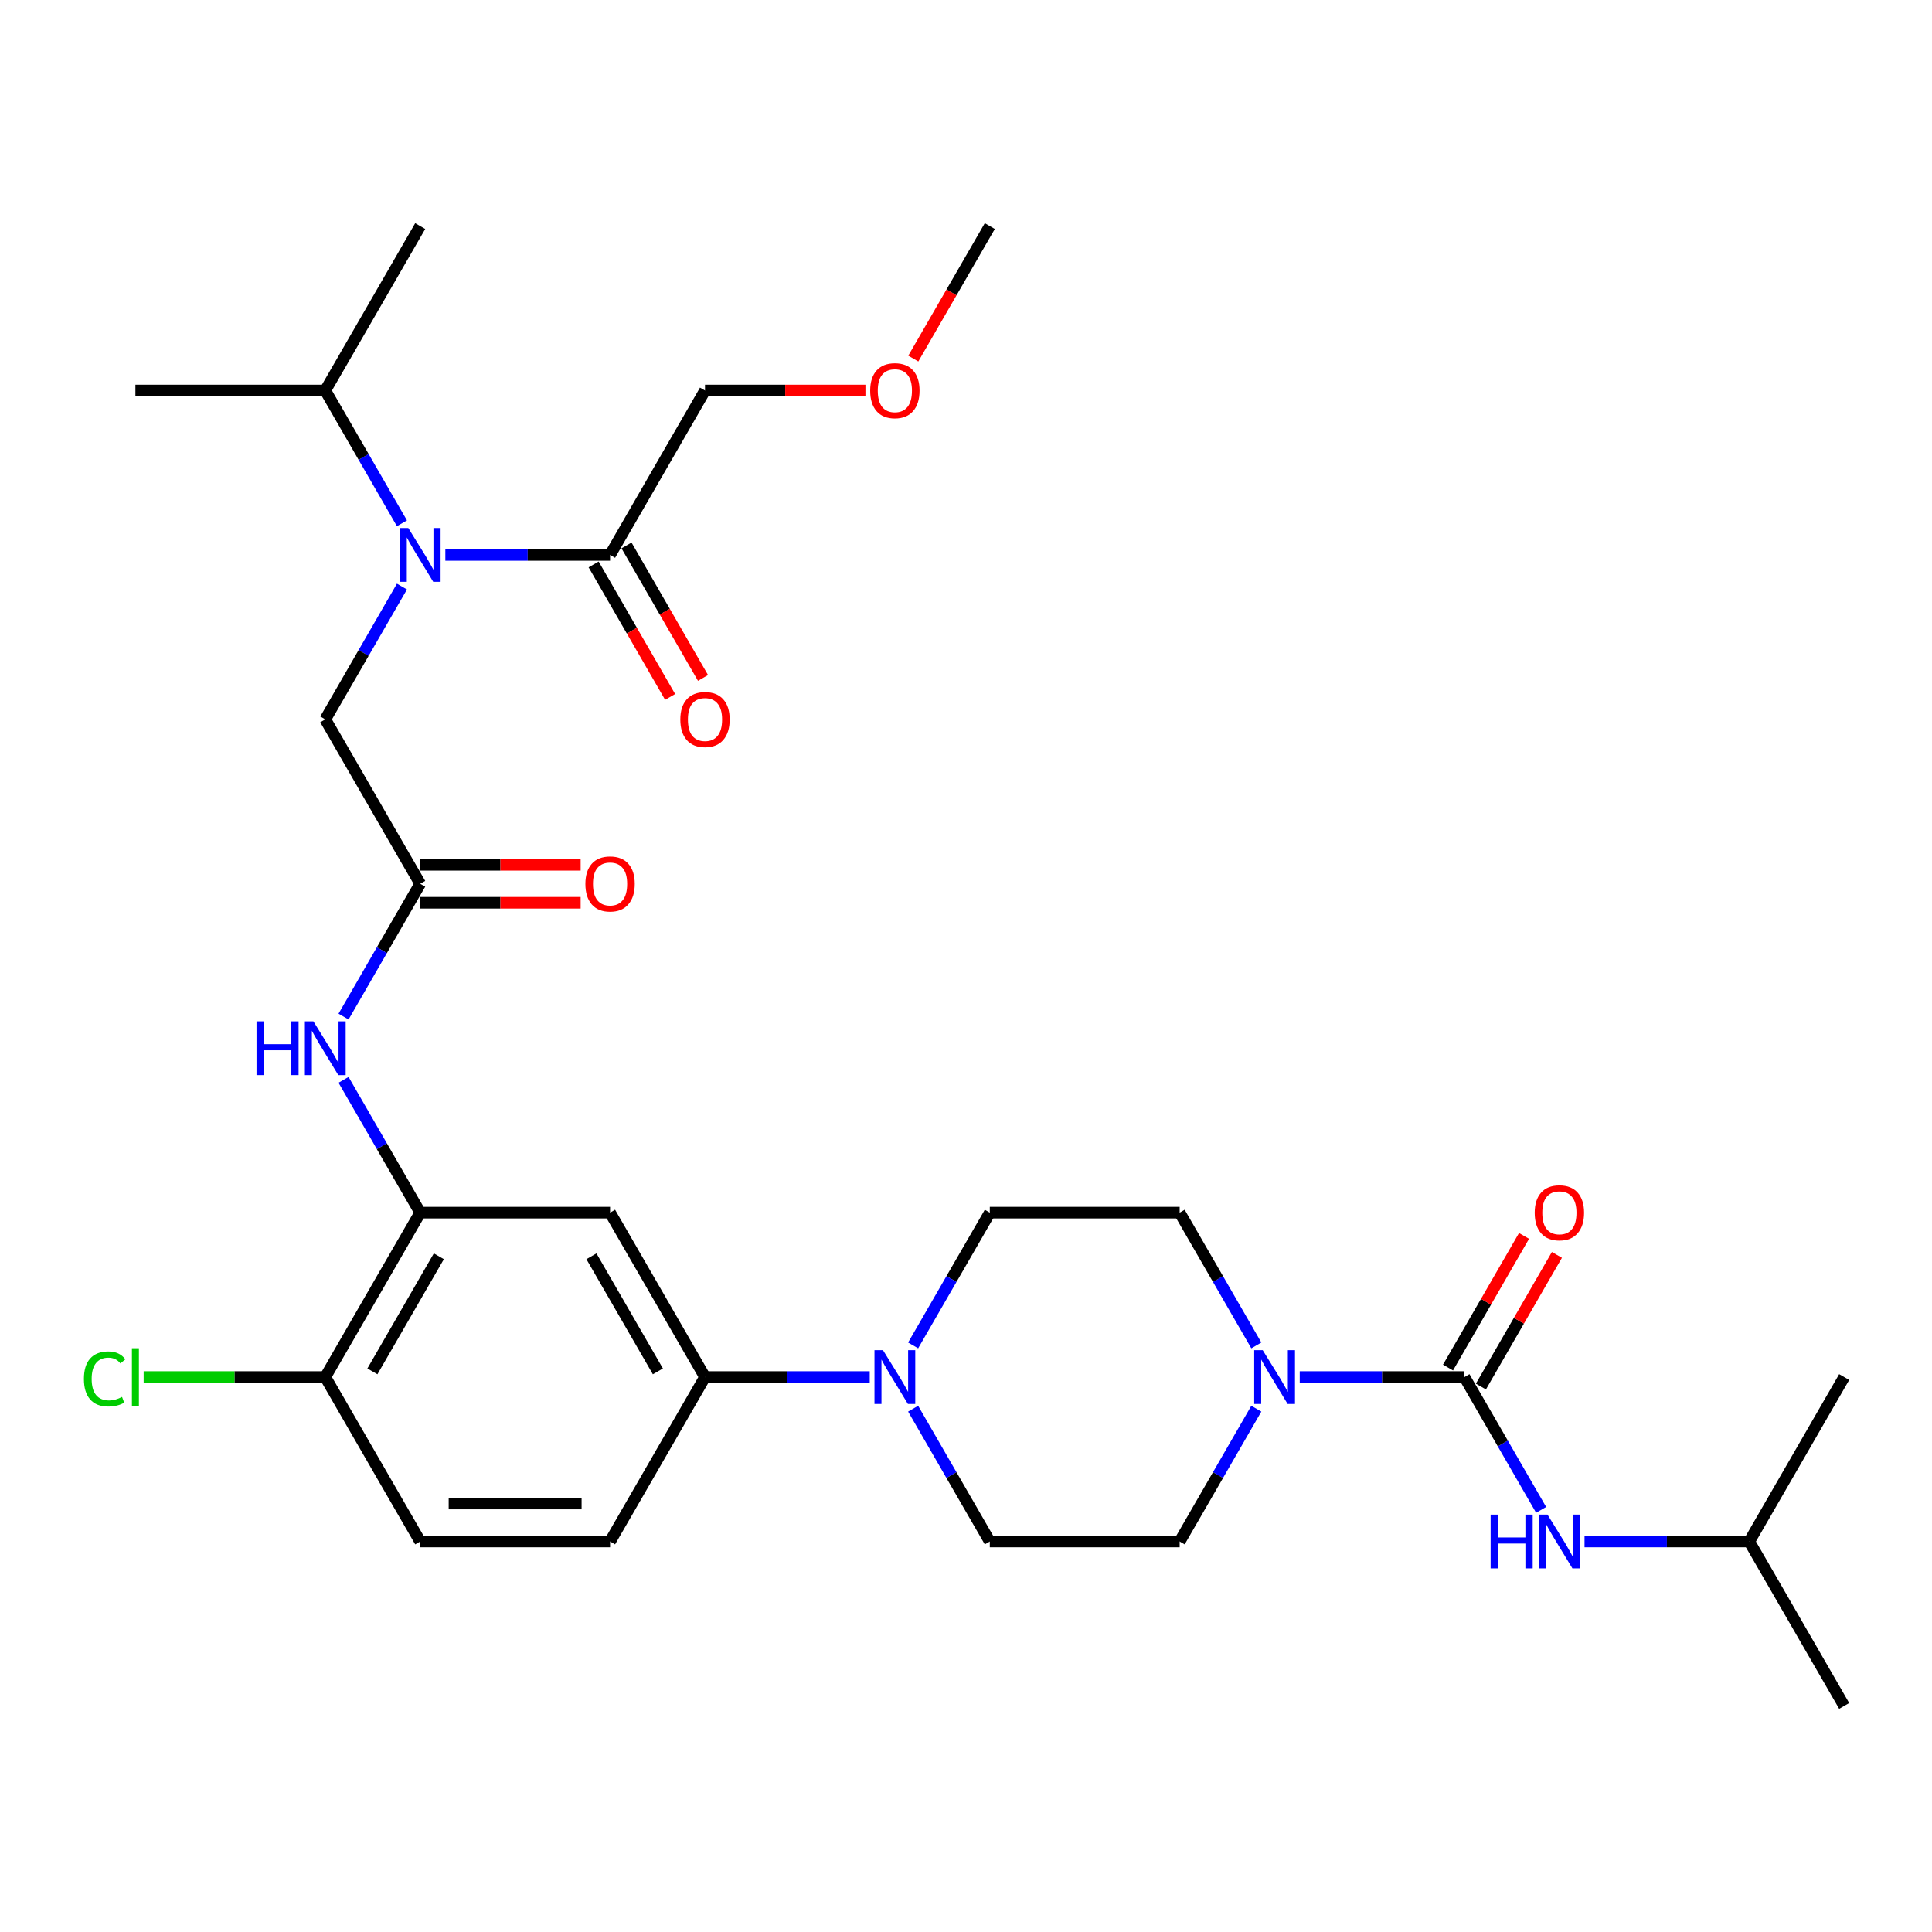 <?xml version='1.0' encoding='iso-8859-1'?>
<svg version='1.1' baseProfile='full'
              xmlns='http://www.w3.org/2000/svg'
                      xmlns:rdkit='http://www.rdkit.org/xml'
                      xmlns:xlink='http://www.w3.org/1999/xlink'
                  xml:space='preserve'
width='1000px' height='1000px' viewBox='0 0 1000 1000'>
<!-- END OF HEADER -->
<rect style='opacity:1.0;fill:#FFFFFF;stroke:none' width='1000' height='1000' x='0' y='0'> </rect>
<path class='bond-0' d='M 208.048,303.606 L 188.206,337.973' style='fill:none;fill-rule:evenodd;stroke:#0000FF;stroke-width:6px;stroke-linecap:butt;stroke-linejoin:miter;stroke-opacity:1' />
<path class='bond-0' d='M 188.206,337.973 L 168.364,372.34' style='fill:none;fill-rule:evenodd;stroke:#000000;stroke-width:6px;stroke-linecap:butt;stroke-linejoin:miter;stroke-opacity:1' />
<path class='bond-1' d='M 230.512,287.233 L 273.142,287.233' style='fill:none;fill-rule:evenodd;stroke:#0000FF;stroke-width:6px;stroke-linecap:butt;stroke-linejoin:miter;stroke-opacity:1' />
<path class='bond-1' d='M 273.142,287.233 L 315.773,287.233' style='fill:none;fill-rule:evenodd;stroke:#000000;stroke-width:6px;stroke-linecap:butt;stroke-linejoin:miter;stroke-opacity:1' />
<path class='bond-2' d='M 208.048,270.861 L 188.206,236.494' style='fill:none;fill-rule:evenodd;stroke:#0000FF;stroke-width:6px;stroke-linecap:butt;stroke-linejoin:miter;stroke-opacity:1' />
<path class='bond-2' d='M 188.206,236.494 L 168.364,202.127' style='fill:none;fill-rule:evenodd;stroke:#000000;stroke-width:6px;stroke-linecap:butt;stroke-linejoin:miter;stroke-opacity:1' />
<path class='bond-3' d='M 364.909,202.127 L 406.43,202.127' style='fill:none;fill-rule:evenodd;stroke:#000000;stroke-width:6px;stroke-linecap:butt;stroke-linejoin:miter;stroke-opacity:1' />
<path class='bond-3' d='M 406.43,202.127 L 447.95,202.127' style='fill:none;fill-rule:evenodd;stroke:#FF0000;stroke-width:6px;stroke-linecap:butt;stroke-linejoin:miter;stroke-opacity:1' />
<path class='bond-4' d='M 364.909,202.127 L 315.773,287.233' style='fill:none;fill-rule:evenodd;stroke:#000000;stroke-width:6px;stroke-linecap:butt;stroke-linejoin:miter;stroke-opacity:1' />
<path class='bond-5' d='M 307.262,292.147 L 327.059,326.436' style='fill:none;fill-rule:evenodd;stroke:#000000;stroke-width:6px;stroke-linecap:butt;stroke-linejoin:miter;stroke-opacity:1' />
<path class='bond-5' d='M 327.059,326.436 L 346.855,360.724' style='fill:none;fill-rule:evenodd;stroke:#FF0000;stroke-width:6px;stroke-linecap:butt;stroke-linejoin:miter;stroke-opacity:1' />
<path class='bond-5' d='M 324.284,282.32 L 344.08,316.608' style='fill:none;fill-rule:evenodd;stroke:#000000;stroke-width:6px;stroke-linecap:butt;stroke-linejoin:miter;stroke-opacity:1' />
<path class='bond-5' d='M 344.08,316.608 L 363.877,350.897' style='fill:none;fill-rule:evenodd;stroke:#FF0000;stroke-width:6px;stroke-linecap:butt;stroke-linejoin:miter;stroke-opacity:1' />
<path class='bond-6' d='M 472.725,185.597 L 492.522,151.309' style='fill:none;fill-rule:evenodd;stroke:#FF0000;stroke-width:6px;stroke-linecap:butt;stroke-linejoin:miter;stroke-opacity:1' />
<path class='bond-6' d='M 492.522,151.309 L 512.318,117.02' style='fill:none;fill-rule:evenodd;stroke:#000000;stroke-width:6px;stroke-linecap:butt;stroke-linejoin:miter;stroke-opacity:1' />
<path class='bond-7' d='M 168.364,202.127 L 217.5,117.02' style='fill:none;fill-rule:evenodd;stroke:#000000;stroke-width:6px;stroke-linecap:butt;stroke-linejoin:miter;stroke-opacity:1' />
<path class='bond-8' d='M 168.364,202.127 L 70.091,202.127' style='fill:none;fill-rule:evenodd;stroke:#000000;stroke-width:6px;stroke-linecap:butt;stroke-linejoin:miter;stroke-opacity:1' />
<path class='bond-9' d='M 217.5,467.274 L 259.021,467.274' style='fill:none;fill-rule:evenodd;stroke:#000000;stroke-width:6px;stroke-linecap:butt;stroke-linejoin:miter;stroke-opacity:1' />
<path class='bond-9' d='M 259.021,467.274 L 300.541,467.274' style='fill:none;fill-rule:evenodd;stroke:#FF0000;stroke-width:6px;stroke-linecap:butt;stroke-linejoin:miter;stroke-opacity:1' />
<path class='bond-9' d='M 217.5,447.619 L 259.021,447.619' style='fill:none;fill-rule:evenodd;stroke:#000000;stroke-width:6px;stroke-linecap:butt;stroke-linejoin:miter;stroke-opacity:1' />
<path class='bond-9' d='M 259.021,447.619 L 300.541,447.619' style='fill:none;fill-rule:evenodd;stroke:#FF0000;stroke-width:6px;stroke-linecap:butt;stroke-linejoin:miter;stroke-opacity:1' />
<path class='bond-10' d='M 217.5,457.447 L 168.364,372.34' style='fill:none;fill-rule:evenodd;stroke:#000000;stroke-width:6px;stroke-linecap:butt;stroke-linejoin:miter;stroke-opacity:1' />
<path class='bond-11' d='M 217.5,457.447 L 197.659,491.814' style='fill:none;fill-rule:evenodd;stroke:#000000;stroke-width:6px;stroke-linecap:butt;stroke-linejoin:miter;stroke-opacity:1' />
<path class='bond-11' d='M 197.659,491.814 L 177.817,526.181' style='fill:none;fill-rule:evenodd;stroke:#0000FF;stroke-width:6px;stroke-linecap:butt;stroke-linejoin:miter;stroke-opacity:1' />
<path class='bond-12' d='M 177.817,558.926 L 197.659,593.293' style='fill:none;fill-rule:evenodd;stroke:#0000FF;stroke-width:6px;stroke-linecap:butt;stroke-linejoin:miter;stroke-opacity:1' />
<path class='bond-12' d='M 197.659,593.293 L 217.5,627.66' style='fill:none;fill-rule:evenodd;stroke:#000000;stroke-width:6px;stroke-linecap:butt;stroke-linejoin:miter;stroke-opacity:1' />
<path class='bond-13' d='M 650.275,729.139 L 630.433,763.506' style='fill:none;fill-rule:evenodd;stroke:#0000FF;stroke-width:6px;stroke-linecap:butt;stroke-linejoin:miter;stroke-opacity:1' />
<path class='bond-13' d='M 630.433,763.506 L 610.591,797.873' style='fill:none;fill-rule:evenodd;stroke:#000000;stroke-width:6px;stroke-linecap:butt;stroke-linejoin:miter;stroke-opacity:1' />
<path class='bond-14' d='M 672.739,712.767 L 715.369,712.767' style='fill:none;fill-rule:evenodd;stroke:#0000FF;stroke-width:6px;stroke-linecap:butt;stroke-linejoin:miter;stroke-opacity:1' />
<path class='bond-14' d='M 715.369,712.767 L 758,712.767' style='fill:none;fill-rule:evenodd;stroke:#000000;stroke-width:6px;stroke-linecap:butt;stroke-linejoin:miter;stroke-opacity:1' />
<path class='bond-15' d='M 650.275,696.394 L 630.433,662.027' style='fill:none;fill-rule:evenodd;stroke:#0000FF;stroke-width:6px;stroke-linecap:butt;stroke-linejoin:miter;stroke-opacity:1' />
<path class='bond-15' d='M 630.433,662.027 L 610.591,627.66' style='fill:none;fill-rule:evenodd;stroke:#000000;stroke-width:6px;stroke-linecap:butt;stroke-linejoin:miter;stroke-opacity:1' />
<path class='bond-16' d='M 797.684,781.501 L 777.842,747.134' style='fill:none;fill-rule:evenodd;stroke:#0000FF;stroke-width:6px;stroke-linecap:butt;stroke-linejoin:miter;stroke-opacity:1' />
<path class='bond-16' d='M 777.842,747.134 L 758,712.767' style='fill:none;fill-rule:evenodd;stroke:#000000;stroke-width:6px;stroke-linecap:butt;stroke-linejoin:miter;stroke-opacity:1' />
<path class='bond-17' d='M 820.148,797.873 L 862.778,797.873' style='fill:none;fill-rule:evenodd;stroke:#0000FF;stroke-width:6px;stroke-linecap:butt;stroke-linejoin:miter;stroke-opacity:1' />
<path class='bond-17' d='M 862.778,797.873 L 905.409,797.873' style='fill:none;fill-rule:evenodd;stroke:#000000;stroke-width:6px;stroke-linecap:butt;stroke-linejoin:miter;stroke-opacity:1' />
<path class='bond-18' d='M 766.511,717.68 L 786.182,683.608' style='fill:none;fill-rule:evenodd;stroke:#000000;stroke-width:6px;stroke-linecap:butt;stroke-linejoin:miter;stroke-opacity:1' />
<path class='bond-18' d='M 786.182,683.608 L 805.854,649.535' style='fill:none;fill-rule:evenodd;stroke:#FF0000;stroke-width:6px;stroke-linecap:butt;stroke-linejoin:miter;stroke-opacity:1' />
<path class='bond-18' d='M 749.489,707.853 L 769.161,673.781' style='fill:none;fill-rule:evenodd;stroke:#000000;stroke-width:6px;stroke-linecap:butt;stroke-linejoin:miter;stroke-opacity:1' />
<path class='bond-18' d='M 769.161,673.781 L 788.833,639.708' style='fill:none;fill-rule:evenodd;stroke:#FF0000;stroke-width:6px;stroke-linecap:butt;stroke-linejoin:miter;stroke-opacity:1' />
<path class='bond-19' d='M 905.409,797.873 L 954.545,882.98' style='fill:none;fill-rule:evenodd;stroke:#000000;stroke-width:6px;stroke-linecap:butt;stroke-linejoin:miter;stroke-opacity:1' />
<path class='bond-20' d='M 905.409,797.873 L 954.545,712.767' style='fill:none;fill-rule:evenodd;stroke:#000000;stroke-width:6px;stroke-linecap:butt;stroke-linejoin:miter;stroke-opacity:1' />
<path class='bond-21' d='M 512.318,627.66 L 492.477,662.027' style='fill:none;fill-rule:evenodd;stroke:#000000;stroke-width:6px;stroke-linecap:butt;stroke-linejoin:miter;stroke-opacity:1' />
<path class='bond-21' d='M 492.477,662.027 L 472.635,696.394' style='fill:none;fill-rule:evenodd;stroke:#0000FF;stroke-width:6px;stroke-linecap:butt;stroke-linejoin:miter;stroke-opacity:1' />
<path class='bond-22' d='M 512.318,627.66 L 610.591,627.66' style='fill:none;fill-rule:evenodd;stroke:#000000;stroke-width:6px;stroke-linecap:butt;stroke-linejoin:miter;stroke-opacity:1' />
<path class='bond-23' d='M 472.635,729.139 L 492.477,763.506' style='fill:none;fill-rule:evenodd;stroke:#0000FF;stroke-width:6px;stroke-linecap:butt;stroke-linejoin:miter;stroke-opacity:1' />
<path class='bond-23' d='M 492.477,763.506 L 512.318,797.873' style='fill:none;fill-rule:evenodd;stroke:#000000;stroke-width:6px;stroke-linecap:butt;stroke-linejoin:miter;stroke-opacity:1' />
<path class='bond-24' d='M 450.171,712.767 L 407.54,712.767' style='fill:none;fill-rule:evenodd;stroke:#0000FF;stroke-width:6px;stroke-linecap:butt;stroke-linejoin:miter;stroke-opacity:1' />
<path class='bond-24' d='M 407.54,712.767 L 364.909,712.767' style='fill:none;fill-rule:evenodd;stroke:#000000;stroke-width:6px;stroke-linecap:butt;stroke-linejoin:miter;stroke-opacity:1' />
<path class='bond-25' d='M 512.318,797.873 L 610.591,797.873' style='fill:none;fill-rule:evenodd;stroke:#000000;stroke-width:6px;stroke-linecap:butt;stroke-linejoin:miter;stroke-opacity:1' />
<path class='bond-26' d='M 364.909,712.767 L 315.773,627.66' style='fill:none;fill-rule:evenodd;stroke:#000000;stroke-width:6px;stroke-linecap:butt;stroke-linejoin:miter;stroke-opacity:1' />
<path class='bond-26' d='M 340.518,709.828 L 306.122,650.253' style='fill:none;fill-rule:evenodd;stroke:#000000;stroke-width:6px;stroke-linecap:butt;stroke-linejoin:miter;stroke-opacity:1' />
<path class='bond-27' d='M 364.909,712.767 L 315.773,797.873' style='fill:none;fill-rule:evenodd;stroke:#000000;stroke-width:6px;stroke-linecap:butt;stroke-linejoin:miter;stroke-opacity:1' />
<path class='bond-28' d='M 315.773,627.66 L 217.5,627.66' style='fill:none;fill-rule:evenodd;stroke:#000000;stroke-width:6px;stroke-linecap:butt;stroke-linejoin:miter;stroke-opacity:1' />
<path class='bond-29' d='M 217.5,627.66 L 168.364,712.767' style='fill:none;fill-rule:evenodd;stroke:#000000;stroke-width:6px;stroke-linecap:butt;stroke-linejoin:miter;stroke-opacity:1' />
<path class='bond-29' d='M 227.151,650.253 L 192.756,709.828' style='fill:none;fill-rule:evenodd;stroke:#000000;stroke-width:6px;stroke-linecap:butt;stroke-linejoin:miter;stroke-opacity:1' />
<path class='bond-30' d='M 168.364,712.767 L 217.5,797.873' style='fill:none;fill-rule:evenodd;stroke:#000000;stroke-width:6px;stroke-linecap:butt;stroke-linejoin:miter;stroke-opacity:1' />
<path class='bond-31' d='M 168.364,712.767 L 121.36,712.767' style='fill:none;fill-rule:evenodd;stroke:#000000;stroke-width:6px;stroke-linecap:butt;stroke-linejoin:miter;stroke-opacity:1' />
<path class='bond-31' d='M 121.36,712.767 L 74.356,712.767' style='fill:none;fill-rule:evenodd;stroke:#00CC00;stroke-width:6px;stroke-linecap:butt;stroke-linejoin:miter;stroke-opacity:1' />
<path class='bond-32' d='M 217.5,797.873 L 315.773,797.873' style='fill:none;fill-rule:evenodd;stroke:#000000;stroke-width:6px;stroke-linecap:butt;stroke-linejoin:miter;stroke-opacity:1' />
<path class='bond-32' d='M 232.241,778.219 L 301.032,778.219' style='fill:none;fill-rule:evenodd;stroke:#000000;stroke-width:6px;stroke-linecap:butt;stroke-linejoin:miter;stroke-opacity:1' />
<path  class='atom-0' d='M 211.349 273.318
L 220.468 288.059
Q 221.372 289.513, 222.827 292.147
Q 224.281 294.781, 224.36 294.938
L 224.36 273.318
L 228.055 273.318
L 228.055 301.149
L 224.242 301.149
L 214.454 285.032
Q 213.314 283.145, 212.095 280.983
Q 210.916 278.821, 210.562 278.153
L 210.562 301.149
L 206.946 301.149
L 206.946 273.318
L 211.349 273.318
' fill='#0000FF'/>
<path  class='atom-3' d='M 352.134 372.419
Q 352.134 365.736, 355.436 362.002
Q 358.738 358.267, 364.909 358.267
Q 371.081 358.267, 374.383 362.002
Q 377.685 365.736, 377.685 372.419
Q 377.685 379.18, 374.344 383.032
Q 371.002 386.845, 364.909 386.845
Q 358.777 386.845, 355.436 383.032
Q 352.134 379.219, 352.134 372.419
M 364.909 383.7
Q 369.155 383.7, 371.435 380.87
Q 373.754 378.001, 373.754 372.419
Q 373.754 366.955, 371.435 364.203
Q 369.155 361.412, 364.909 361.412
Q 360.664 361.412, 358.345 364.164
Q 356.065 366.915, 356.065 372.419
Q 356.065 378.04, 358.345 380.87
Q 360.664 383.7, 364.909 383.7
' fill='#FF0000'/>
<path  class='atom-4' d='M 450.407 202.205
Q 450.407 195.523, 453.709 191.789
Q 457.011 188.054, 463.182 188.054
Q 469.354 188.054, 472.656 191.789
Q 475.958 195.523, 475.958 202.205
Q 475.958 208.967, 472.616 212.819
Q 469.275 216.632, 463.182 216.632
Q 457.05 216.632, 453.709 212.819
Q 450.407 209.006, 450.407 202.205
M 463.182 213.487
Q 467.427 213.487, 469.707 210.657
Q 472.027 207.787, 472.027 202.205
Q 472.027 196.741, 469.707 193.99
Q 467.427 191.199, 463.182 191.199
Q 458.937 191.199, 456.618 193.951
Q 454.338 196.702, 454.338 202.205
Q 454.338 207.827, 456.618 210.657
Q 458.937 213.487, 463.182 213.487
' fill='#FF0000'/>
<path  class='atom-8' d='M 302.998 457.525
Q 302.998 450.843, 306.3 447.108
Q 309.602 443.374, 315.773 443.374
Q 321.945 443.374, 325.247 447.108
Q 328.549 450.843, 328.549 457.525
Q 328.549 464.286, 325.207 468.139
Q 321.866 471.952, 315.773 471.952
Q 309.641 471.952, 306.3 468.139
Q 302.998 464.326, 302.998 457.525
M 315.773 468.807
Q 320.018 468.807, 322.298 465.977
Q 324.618 463.107, 324.618 457.525
Q 324.618 452.061, 322.298 449.31
Q 320.018 446.519, 315.773 446.519
Q 311.528 446.519, 309.209 449.27
Q 306.929 452.022, 306.929 457.525
Q 306.929 463.147, 309.209 465.977
Q 311.528 468.807, 315.773 468.807
' fill='#FF0000'/>
<path  class='atom-11' d='M 132.77 528.638
L 136.543 528.638
L 136.543 540.47
L 150.773 540.47
L 150.773 528.638
L 154.547 528.638
L 154.547 556.469
L 150.773 556.469
L 150.773 543.615
L 136.543 543.615
L 136.543 556.469
L 132.77 556.469
L 132.77 528.638
' fill='#0000FF'/>
<path  class='atom-11' d='M 162.212 528.638
L 171.332 543.379
Q 172.236 544.833, 173.69 547.467
Q 175.145 550.101, 175.224 550.258
L 175.224 528.638
L 178.919 528.638
L 178.919 556.469
L 175.106 556.469
L 165.318 540.352
Q 164.178 538.465, 162.959 536.303
Q 161.78 534.141, 161.426 533.473
L 161.426 556.469
L 157.81 556.469
L 157.81 528.638
L 162.212 528.638
' fill='#0000FF'/>
<path  class='atom-12' d='M 653.576 698.851
L 662.695 713.592
Q 663.599 715.046, 665.054 717.68
Q 666.508 720.314, 666.587 720.471
L 666.587 698.851
L 670.282 698.851
L 670.282 726.682
L 666.469 726.682
L 656.681 710.565
Q 655.541 708.678, 654.322 706.516
Q 653.143 704.354, 652.789 703.686
L 652.789 726.682
L 649.173 726.682
L 649.173 698.851
L 653.576 698.851
' fill='#0000FF'/>
<path  class='atom-13' d='M 771.542 783.958
L 775.316 783.958
L 775.316 795.79
L 789.546 795.79
L 789.546 783.958
L 793.319 783.958
L 793.319 811.789
L 789.546 811.789
L 789.546 798.935
L 775.316 798.935
L 775.316 811.789
L 771.542 811.789
L 771.542 783.958
' fill='#0000FF'/>
<path  class='atom-13' d='M 800.985 783.958
L 810.104 798.699
Q 811.008 800.153, 812.463 802.787
Q 813.917 805.421, 813.996 805.578
L 813.996 783.958
L 817.691 783.958
L 817.691 811.789
L 813.878 811.789
L 804.09 795.672
Q 802.95 793.785, 801.731 791.623
Q 800.552 789.461, 800.198 788.793
L 800.198 811.789
L 796.582 811.789
L 796.582 783.958
L 800.985 783.958
' fill='#0000FF'/>
<path  class='atom-15' d='M 794.361 627.739
Q 794.361 621.056, 797.663 617.322
Q 800.965 613.587, 807.136 613.587
Q 813.308 613.587, 816.61 617.322
Q 819.912 621.056, 819.912 627.739
Q 819.912 634.5, 816.571 638.352
Q 813.229 642.165, 807.136 642.165
Q 801.004 642.165, 797.663 638.352
Q 794.361 634.539, 794.361 627.739
M 807.136 639.02
Q 811.382 639.02, 813.662 636.19
Q 815.981 633.32, 815.981 627.739
Q 815.981 622.275, 813.662 619.523
Q 811.382 616.732, 807.136 616.732
Q 802.891 616.732, 800.572 619.484
Q 798.292 622.235, 798.292 627.739
Q 798.292 633.36, 800.572 636.19
Q 802.891 639.02, 807.136 639.02
' fill='#FF0000'/>
<path  class='atom-20' d='M 457.03 698.851
L 466.15 713.592
Q 467.054 715.046, 468.508 717.68
Q 469.963 720.314, 470.042 720.471
L 470.042 698.851
L 473.737 698.851
L 473.737 726.682
L 469.924 726.682
L 460.136 710.565
Q 458.996 708.678, 457.777 706.516
Q 456.598 704.354, 456.244 703.686
L 456.244 726.682
L 452.628 726.682
L 452.628 698.851
L 457.03 698.851
' fill='#0000FF'/>
<path  class='atom-30' d='M 43.44 713.73
Q 43.44 706.811, 46.663 703.195
Q 49.926 699.539, 56.097 699.539
Q 61.837 699.539, 64.903 703.588
L 62.308 705.711
Q 60.068 702.762, 56.097 702.762
Q 51.891 702.762, 49.651 705.593
Q 47.449 708.384, 47.449 713.73
Q 47.449 719.233, 49.729 722.063
Q 52.049 724.893, 56.53 724.893
Q 59.596 724.893, 63.173 723.046
L 64.274 725.994
Q 62.819 726.937, 60.618 727.488
Q 58.417 728.038, 55.98 728.038
Q 49.926 728.038, 46.663 724.343
Q 43.44 720.648, 43.44 713.73
' fill='#00CC00'/>
<path  class='atom-30' d='M 68.283 697.849
L 71.9 697.849
L 71.9 727.684
L 68.283 727.684
L 68.283 697.849
' fill='#00CC00'/>
</svg>
